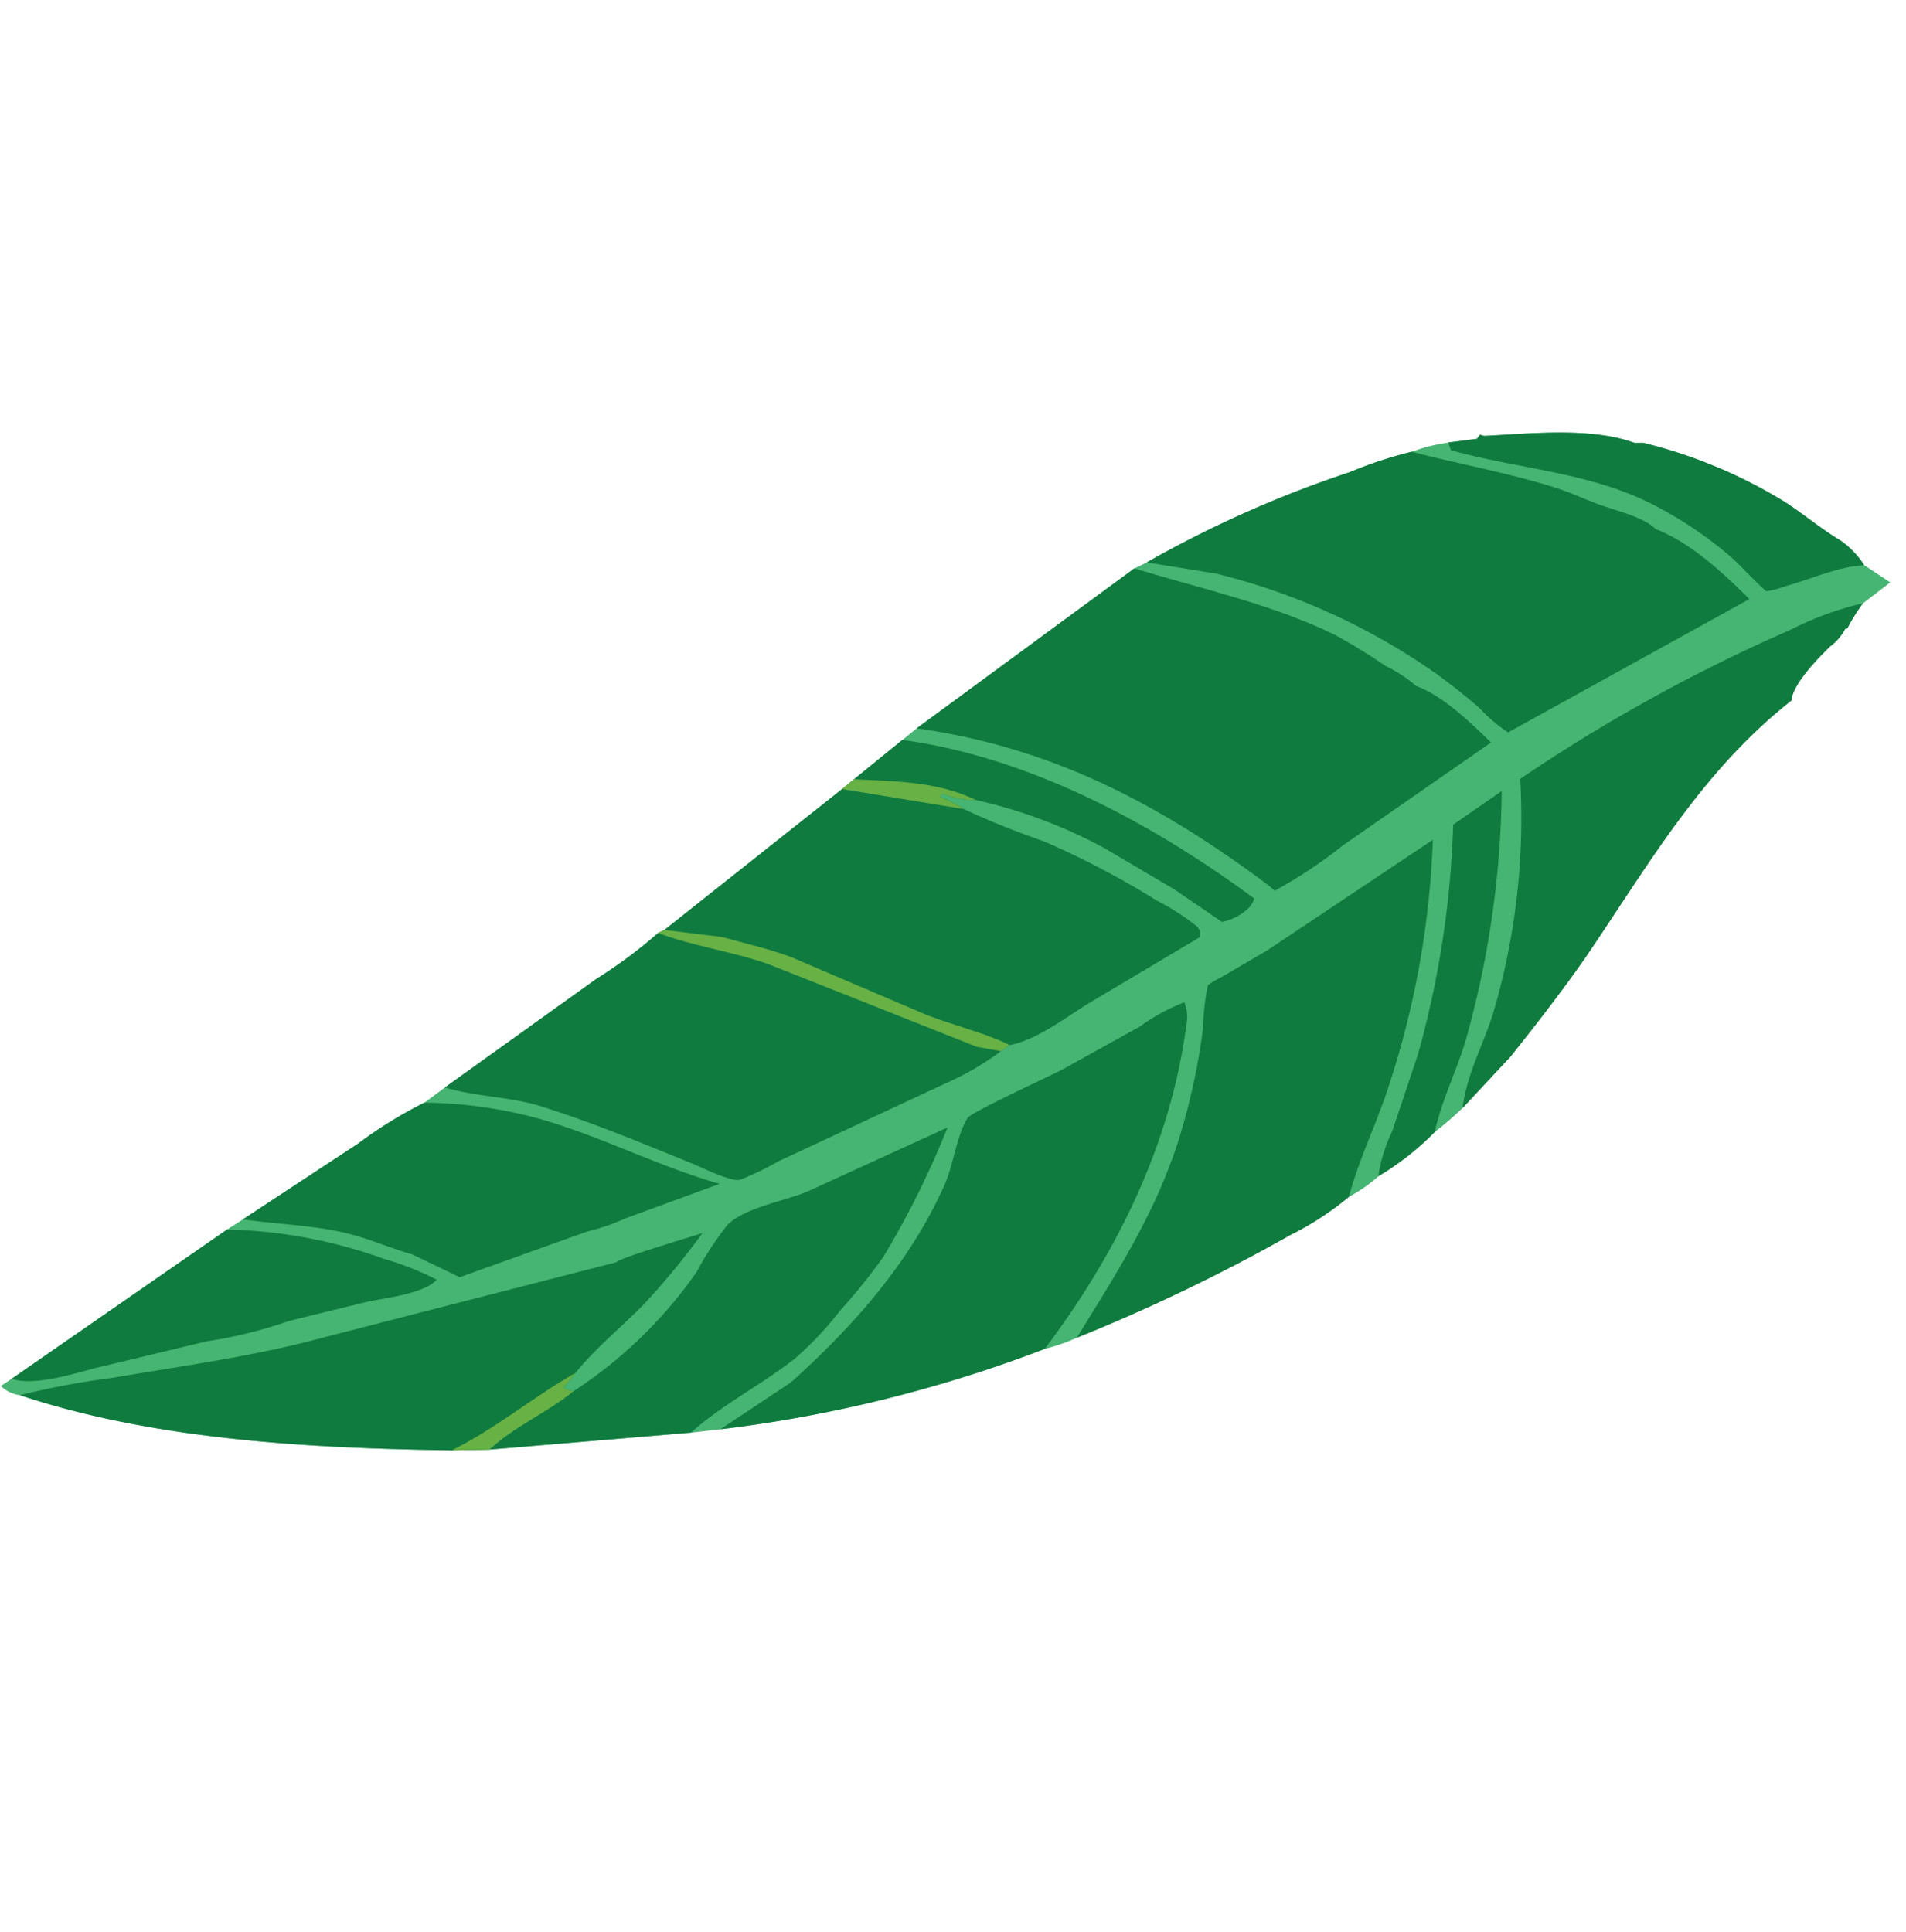 <svg xmlns="http://www.w3.org/2000/svg" xmlns:xlink="http://www.w3.org/1999/xlink" width="122.851" height="124.506" viewBox="0 0 122.851 124.506">
  <defs>
    <clipPath id="clip-path">
      <rect id="Rectangle_75620" data-name="Rectangle 75620" width="96.504" height="93.509" fill="none"/>
    </clipPath>
  </defs>
  <g id="Group_145800" data-name="Group 145800" transform="translate(0 89.477) rotate(-68)">
    <g id="Group_145791" data-name="Group 145791" clip-path="url(#clip-path)">
      <path id="Path_708668" data-name="Path 708668" d="M.067,1.358A2.1,2.1,0,0,1,.158,0L.851.471,14.972,9.74l.983.7,7.313,5.058a28.02,28.02,0,0,1,4.042,2.968l1.407.86L38.84,25.74a31.192,31.192,0,0,0,4.258,2.6l.331.3,12.707,7.217.878.481,3.518,1.938,1.04.578,14.812,9.144.657.6a72.825,72.825,0,0,1,10.3,9.96,26.363,26.363,0,0,1,2.716,3.212,10.639,10.639,0,0,1,1.422,1.952l.913,1.624.318.082.028.271c1.239,2.688,3.118,6.166,3.216,9.16l.214.519a31.866,31.866,0,0,1-.1,9.822c-.267,1.444-.748,2.874-.969,4.316a5.578,5.578,0,0,1-.915,2.034l-.016.135L93.8,93.509,91.88,92.375a11.76,11.76,0,0,0-1.861-.323l-.083-.116a3.342,3.342,0,0,1-1.445-.494c-.976-.418-3.136-1.321-4.13-.987-6.128-3.509-12.634-4.484-19.42-5.91-2.922-.614-5.782-1.437-8.643-2.281l-4.234-1.625a23.042,23.042,0,0,1-2.112-1.084,18.187,18.187,0,0,1-4.006-2.3A9.751,9.751,0,0,1,44.01,75.99a19.478,19.478,0,0,1-3.72-2.6A116.1,116.1,0,0,1,29.017,63.13a12.011,12.011,0,0,1-1.441-1.646A87.563,87.563,0,0,1,14.942,44.04l-.911-1.675L8.155,30.734,7.2,28.5C3.911,20.012.645,10.49.067,1.358" transform="translate(0)" fill="#46b472"/>
      <path id="Path_708669" data-name="Path 708669" d="M58.383,97.076a10.149,10.149,0,0,1,3.052-.257l5.208-.32a61.69,61.69,0,0,0,14.563-3.438l3.178,2.088a61.342,61.342,0,0,1-15.7,3.858c-2.082.205-4.239.017-6.29.371a18.206,18.206,0,0,1-4.006-2.3" transform="translate(-12.437 -19.824)" fill="#107b3e"/>
      <path id="Path_708670" data-name="Path 708670" d="M71.332,45.556l.877.481,3.518,1.938c2.034,7.994,1.059,16.951-.984,24.866a1.594,1.594,0,0,1-.988-.26,3.325,3.325,0,0,1-1.185-1.114l.791-3.624.771-5.128a32.176,32.176,0,0,0-.22-8.89,5.2,5.2,0,0,1-.415-2.143l-.264-.055a7.828,7.828,0,0,1-.125,1.539l-.031.16Z" transform="translate(-15.195 -9.705)" fill="#107b3e"/>
      <path id="Path_708671" data-name="Path 708671" d="M71.332,45.556l.877.481c.875,2.521,1.892,5.059,1.7,7.787a5.2,5.2,0,0,1-.415-2.143l-.264-.055a7.828,7.828,0,0,1-.125,1.539l-.031.16Z" transform="translate(-15.195 -9.705)" fill="#67b145"/>
      <path id="Path_708672" data-name="Path 708672" d="M118.629,108.788c-.56-1.354-2.215-2.979-3.127-4.184a6.383,6.383,0,0,1-.778-1.024c-.033-.142,1-2.421,1.121-2.77a25.161,25.161,0,0,0,1.334-6.368c.343-4.43-1.166-8.765-1.652-13.135l.4-.348.912,1.624.318.081.028.271c1.24,2.689,3.118,6.167,3.216,9.16l.214.519a31.89,31.89,0,0,1-.1,9.822c-.268,1.444-.748,2.874-.969,4.316a5.587,5.587,0,0,1-.916,2.034" transform="translate(-24.439 -17.246)" fill="#107b3e"/>
      <path id="Path_708673" data-name="Path 708673" d="M1.082.6,15.2,9.867a31.919,31.919,0,0,1,2.034,10.059,19.092,19.092,0,0,1,.029,3.685c-1.19-.465-2.312-2.628-3.049-3.7L11.252,15.8a29.342,29.342,0,0,1-3.216-4.439L3.873,5.525C2.986,4.293,1.155,2.151,1.082.6" transform="translate(-0.23 -0.127)" fill="#107b3e"/>
      <path id="Path_708674" data-name="Path 708674" d="M20.275,13.259l7.313,5.058a27.933,27.933,0,0,1,4.042,2.968,28.933,28.933,0,0,1,1.83,7.4c.419,4.069.017,8.168.45,12.208l-4.327-4.785a13.346,13.346,0,0,1-1.712-1.97l-5.816-6.526.217-3.373c-.153-1.458-.1-2.976-.313-4.418-.32-2.17-1.155-4.421-1.684-6.562" transform="translate(-4.319 -2.824)" fill="#107b3e"/>
      <path id="Path_708675" data-name="Path 708675" d="M10.363,39.053c1.926.876,3.592,2.544,5.481,3.587a28.9,28.9,0,0,0,10.12,4.5,19.892,19.892,0,0,1,3.618.725c1.513.717,2.73,2.821,3.944,4.02l7.146,6.763a57.651,57.651,0,0,1-9.283-.71,38.778,38.778,0,0,1-4.258-1.287,21.8,21.8,0,0,1-3.955-1.545c-2.352-1.346-4.507-3.234-6.934-4.424Z" transform="translate(-2.208 -8.319)" fill="#107b3e"/>
      <path id="Path_708676" data-name="Path 708676" d="M66.157,101.247c2.106-.568,4.243-.285,6.385-.459a44.363,44.363,0,0,0,14.672-4.043,107.712,107.712,0,0,1,15.422,12.541,20.837,20.837,0,0,1,3.269,3.59l.068.108a11.761,11.761,0,0,0-1.861-.323l-.083-.116a3.342,3.342,0,0,1-1.445-.494c-.976-.419-3.136-1.321-4.13-.987-6.128-3.509-12.634-4.484-19.42-5.91-2.922-.614-5.782-1.437-8.643-2.281Z" transform="translate(-14.093 -20.609)" fill="#107b3e"/>
      <path id="Path_708677" data-name="Path 708677" d="M7.221,28.866C3.929,20.379.664,10.857.085,1.724a51.6,51.6,0,0,1,3.234,5.05c2.427,3.929,4.836,8.174,7.646,11.833L22.443,34.173c.327.061,3.324,3.873,3.819,4.428a49.188,49.188,0,0,1-5.619-1.76c-1.882-.77-3.762-1.812-5.7-2.417l-.1-.031-1.2-.356.012.651C11.765,33.645,10.1,31.976,8.174,31.1Z" transform="translate(-0.018 -0.367)" fill="#107b3e"/>
      <path id="Path_708678" data-name="Path 708678" d="M9.152,36.213c2.395,2.128,5.149,3.569,7.62,5.527l-1.2-.356.012.651c-1.889-1.043-3.555-2.712-5.481-3.587Z" transform="translate(-1.95 -7.714)" fill="#67b145"/>
      <path id="Path_708679" data-name="Path 708679" d="M18.988,55.961l4.5,3.083c4.9,2.392,9.985,4.2,15.483,4.415,1.395.055,3.309-.471,4.586-.242.44.079,4.4,3.818,5.082,4.41l4.551,3.684A12.554,12.554,0,0,1,55.7,73.374a2.417,2.417,0,0,1-1.188.645c-7.583,1.982-15.407,1.387-22.89-.613A87.563,87.563,0,0,1,18.988,55.961" transform="translate(-4.045 -11.921)" fill="#107b3e"/>
      <path id="Path_708680" data-name="Path 708680" d="M36.491,24.552,46.614,30.97a31.3,31.3,0,0,0,4.258,2.6c.058,2.449.679,4.841.8,7.288l.092,14.5.32,1.55a18.327,18.327,0,0,1-3.28-2.551l-8.656-8.074a18.633,18.633,0,0,1-2.053-1.868c-.353-.489-.177-2.6-.177-3.242,0-3.523.05-7-.242-10.52-.184-2.074-.995-4.014-1.184-6.1" transform="translate(-7.773 -5.23)" fill="#107b3e"/>
      <path id="Path_708681" data-name="Path 708681" d="M36.872,80.033c4.747.807,9.109,1.65,13.972,1.337a42.793,42.793,0,0,0,7.52-1.25,16.345,16.345,0,0,1,2.737-.766,5.212,5.212,0,0,1,.768.579l2.781,2.15L75.228,89.29a57.434,57.434,0,0,1-16.3,3.343c-2.355.125-4.723-.035-7.066.259a19.475,19.475,0,0,1-3.72-2.6A116.112,116.112,0,0,1,36.872,80.033" transform="translate(-7.855 -16.903)" fill="#107b3e"/>
      <path id="Path_708682" data-name="Path 708682" d="M54.763,36.008l.331.3L67.8,43.522l1.746,7.768a55.191,55.191,0,0,0,.007,5.532,55.031,55.031,0,0,1-.813,8.208,15.657,15.657,0,0,1-.58,3.047c-.205.308-.216.293-.574.4l-6.505-4.946c-1.487-1.12-3.519-2.252-4.536-3.816l-.57-.369-.32-1.55-.093-14.5c-.122-2.447-.743-4.838-.8-7.288" transform="translate(-11.666 -7.671)" fill="#107b3e"/>
      <path id="Path_708683" data-name="Path 708683" d="M54.763,36.008l.331.3.972,3.612c.169,1.516.427,3.079.47,4.6l-.185,9.509c.01,1.821.348,3.913.2,5.687l-.57-.369-.32-1.55-.093-14.5c-.122-2.447-.743-4.838-.8-7.288" transform="translate(-11.666 -7.671)" fill="#67b145"/>
      <path id="Path_708684" data-name="Path 708684" d="M97.508,61.741a72.835,72.835,0,0,1,10.3,9.961,26.48,26.48,0,0,1,2.715,3.212c.4,3.149,1.089,6.369,1.321,9.525.079,1.063,0,2.152.06,3.223.047.981.3,2.791-.116,3.672.049,2.4-1,5.13-1.919,7.309l-13.795-11.2a9.689,9.689,0,0,1,.748-2.253c.381-1.071.689-2.174.98-3.273a42.137,42.137,0,0,0,.715-15.743Z" transform="translate(-20.467 -13.152)" fill="#107b3e"/>
      <path id="Path_708685" data-name="Path 708685" d="M77.956,49.363l14.812,9.145c.389,4.491,1.184,9.035.871,13.562A37.551,37.551,0,0,1,93,75.885a8.665,8.665,0,0,1-.457,2.3c.063,1.853-.876,4.142-1.566,5.846l-9.714-6.361A30.191,30.191,0,0,1,76.9,74.683l.187-.579c2.213-8.422,2.994-16.245.864-24.741" transform="translate(-16.383 -10.515)" fill="#107b3e"/>
    </g>
  </g>
</svg>
